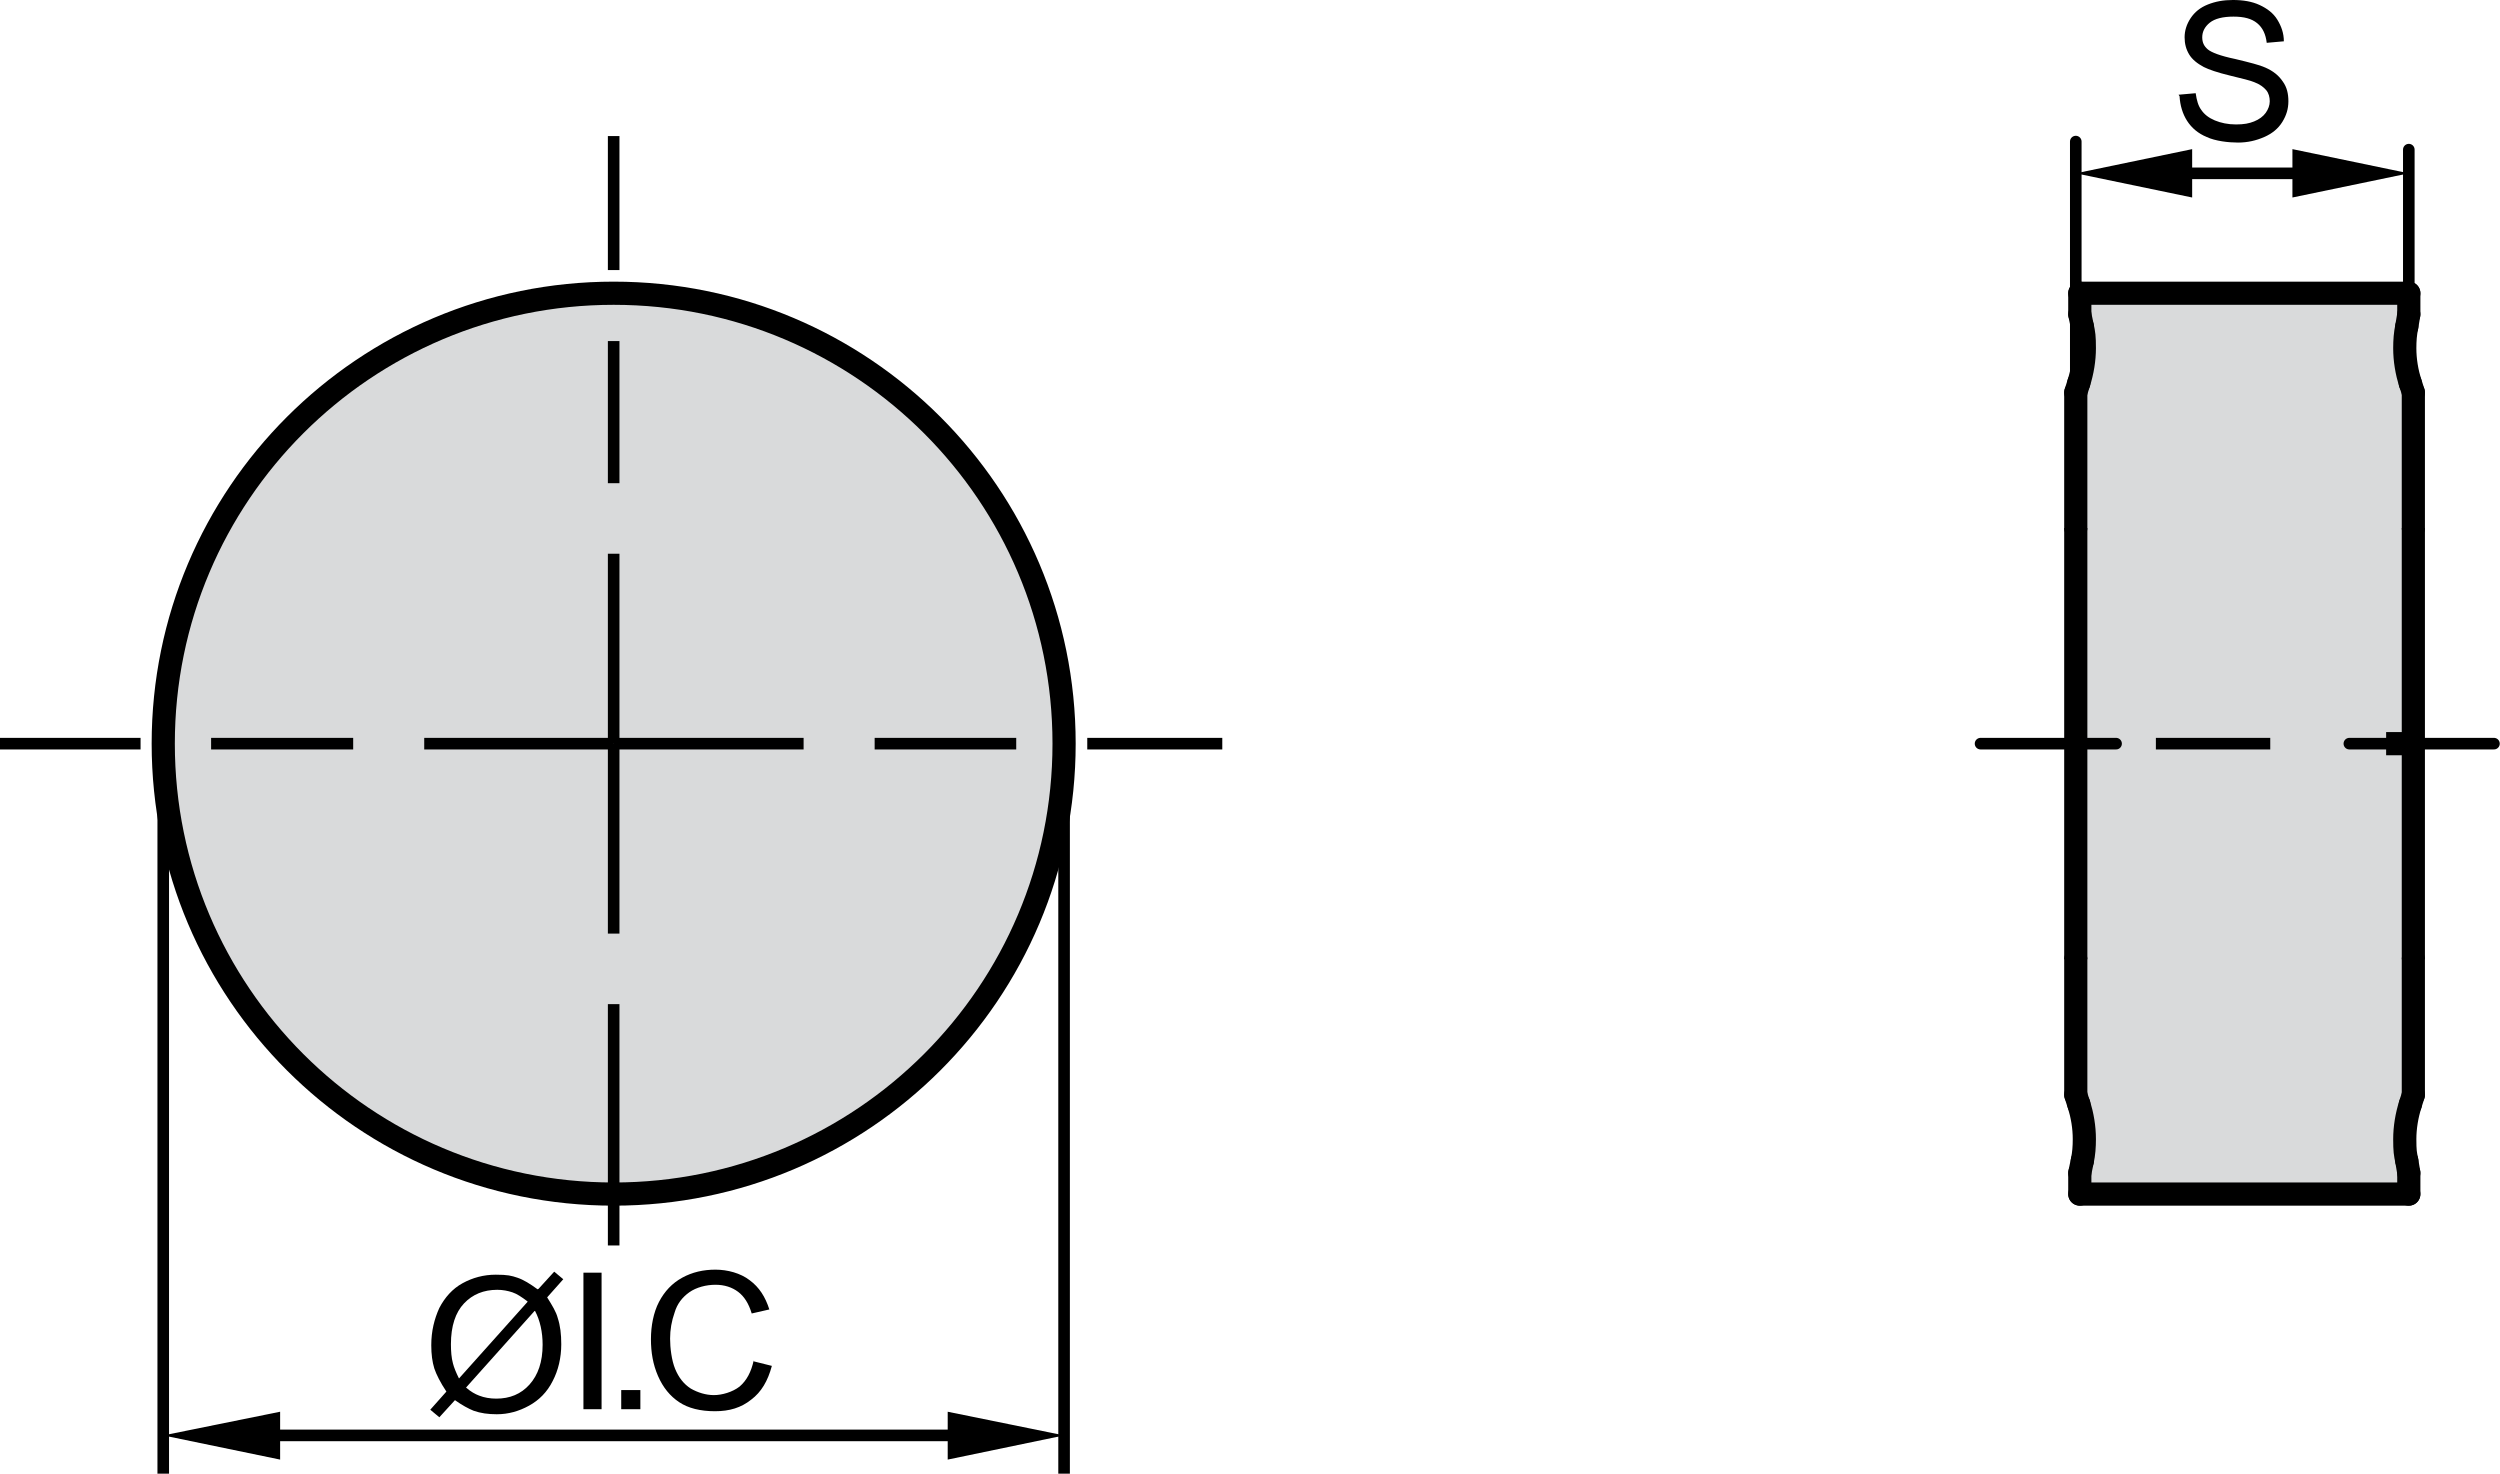 <?xml version="1.0" encoding="UTF-8"?><svg id="Layer_1" xmlns="http://www.w3.org/2000/svg" xmlns:xlink="http://www.w3.org/1999/xlink" viewBox="0 0 496.2 292.5"><defs><style>.cls-1,.cls-2,.cls-3,.cls-4,.cls-5,.cls-6{fill:none;}.cls-7{clip-path:url(#clippath);}.cls-2,.cls-3,.cls-4,.cls-5{stroke-linejoin:round;}.cls-2,.cls-3,.cls-4,.cls-5,.cls-6{stroke:#000;}.cls-2,.cls-4{stroke-width:4.6px;}.cls-3,.cls-5{stroke-width:2.3px;}.cls-8{fill:#d9dadb;}.cls-9{clip-path:url(#clippath-1);}.cls-10{clip-path:url(#clippath-4);}.cls-11{clip-path:url(#clippath-3);}.cls-12{clip-path:url(#clippath-2);}.cls-13{clip-path:url(#clippath-7);}.cls-14{clip-path:url(#clippath-8);}.cls-15{clip-path:url(#clippath-6);}.cls-16{clip-path:url(#clippath-5);}.cls-17{clip-path:url(#clippath-9);}.cls-18{clip-path:url(#clippath-13);}.cls-19{clip-path:url(#clippath-12);}.cls-20{clip-path:url(#clippath-10);}.cls-21{clip-path:url(#clippath-11);}.cls-4,.cls-5,.cls-6{stroke-linecap:round;}.cls-6{stroke-miterlimit:22.9;stroke-width:1.2px;}</style><clipPath id="clippath"><rect class="cls-1" y="0" width="496.2" height="292.5"/></clipPath><clipPath id="clippath-1"><rect class="cls-1" y="0" width="496.2" height="292.5"/></clipPath><clipPath id="clippath-2"><rect class="cls-1" y="0" width="496.2" height="292.5"/></clipPath><clipPath id="clippath-3"><rect class="cls-1" y="0" width="496.2" height="292.5"/></clipPath><clipPath id="clippath-4"><rect class="cls-1" y="0" width="496.2" height="292.5"/></clipPath><clipPath id="clippath-5"><rect class="cls-1" y="0" width="496.2" height="292.5"/></clipPath><clipPath id="clippath-6"><rect class="cls-1" y="0" width="496.2" height="292.5"/></clipPath><clipPath id="clippath-7"><rect class="cls-1" y="0" width="496.2" height="292.5"/></clipPath><clipPath id="clippath-8"><rect class="cls-1" y="0" width="496.2" height="292.5"/></clipPath><clipPath id="clippath-9"><rect class="cls-1" y="0" width="496.2" height="292.5"/></clipPath><clipPath id="clippath-10"><rect class="cls-1" y="0" width="496.2" height="292.5"/></clipPath><clipPath id="clippath-11"><rect class="cls-1" y="0" width="496.2" height="292.5"/></clipPath><clipPath id="clippath-12"><rect class="cls-1" y="0" width="496.2" height="292.5"/></clipPath><clipPath id="clippath-13"><rect class="cls-1" y="0" width="496.2" height="292.5"/></clipPath></defs><g id="DRW_ZCC_Turning_Insert_RNGN_Ceramic.svg"><path class="cls-8" d="m413.5,59.1s.7,15.8-1.3,19.7v138.8s2,16.4,1.3,18.4l63.8,1.3s0-13.8,1.3-18.4l1.3-140.8s-3.9-16.4-2-19.1c.4-.5-49.3-4.2-64.5,0"/><path class="cls-6" d="m413.5,59.1s.7,15.8-1.3,19.7v138.8s2,16.4,1.3,18.4l63.8,1.3s0-13.8,1.3-18.4l1.3-140.8s-3.9-16.4-2-19.1c.4-.5-49.3-4.2-64.5,0Z"/><path class="cls-8" d="m211.2,147.6c0-49.4-40-89.4-89.4-89.4s-89.4,40-89.4,89.4,40,89.4,89.4,89.4,89.4-40,89.4-89.4"/><path class="cls-2" d="m211.2,147.6c0-49.4-40-89.4-89.4-89.4s-89.4,40-89.4,89.4,40,89.4,89.4,89.4,89.4-40,89.4-89.4Z"/><line class="cls-3" x1="427.9" y1="147.6" x2="450.6" y2="147.6"/><line class="cls-2" x1="473.6" y1="147.6" x2="479" y2="147.6"/><line class="cls-5" x1="420" y1="147.6" x2="393.1" y2="147.6"/><line class="cls-5" x1="466.3" y1="147.6" x2="495" y2="147.6"/><line class="cls-5" x1="412" y1="109.9" x2="412" y2="28.1"/><line class="cls-5" x1="478.1" y1="83.2" x2="478.1" y2="29.7"/><line class="cls-5" x1="425.9" y1="34.4" x2="464.2" y2="34.4"/><polyline points="412 34.4 435.1 29.6 435.1 39.2"/><polyline points="478.1 34.4 455 29.6 455 39.2"/><g class="cls-7"><line class="cls-3" x1="121.8" y1="147.6" x2="121.8" y2="109.9"/></g><g class="cls-9"><line class="cls-3" x1="121.8" y1="147.6" x2="121.8" y2="185.3"/></g><g class="cls-12"><line class="cls-3" x1="121.8" y1="95.9" x2="121.8" y2="67.7"/></g><g class="cls-11"><line class="cls-3" x1="121.8" y1="199.3" x2="121.8" y2="247.2"/></g><g class="cls-10"><line class="cls-3" x1="121.8" y1="53.6" x2="121.8" y2="27"/></g><g class="cls-16"><line class="cls-3" x1="121.8" y1="147.6" x2="84.2" y2="147.6"/></g><g class="cls-15"><line class="cls-3" x1="70.1" y1="147.6" x2="41.9" y2="147.6"/></g><g class="cls-13"><line class="cls-3" x1="27.9" y1="147.6" x2="0" y2="147.6"/></g><g class="cls-14"><line class="cls-3" x1="121.8" y1="147.6" x2="159.5" y2="147.6"/></g><g class="cls-17"><line class="cls-3" x1="173.6" y1="147.6" x2="201.7" y2="147.6"/></g><g class="cls-20"><line class="cls-3" x1="215.8" y1="147.6" x2="242.6" y2="147.6"/></g><g class="cls-21"><line class="cls-3" x1="32.4" y1="147.6" x2="32.4" y2="292.5"/></g><g class="cls-19"><line class="cls-3" x1="211.2" y1="147.6" x2="211.2" y2="292.5"/></g><g class="cls-18"><line class="cls-3" x1="46.4" y1="284.9" x2="197.3" y2="284.9"/></g><polyline points="32.4 284.9 55.6 289.7 55.6 280.2"/><polyline points="188.1 289.7 211.2 284.9 188.1 280.2"/><line class="cls-4" x1="477.7" y1="230.4" x2="478.1" y2="232.8"/><line class="cls-4" x1="479" y1="217.3" x2="478.4" y2="219.2"/><line class="cls-4" x1="479" y1="217.3" x2="479" y2="190.4"/><line class="cls-4" x1="412" y1="217.3" x2="412" y2="190.4"/><line class="cls-4" x1="412.6" y1="219.2" x2="412" y2="217.3"/><line class="cls-4" x1="412.8" y1="232.8" x2="413.3" y2="230.4"/><line class="cls-4" x1="412.8" y1="237" x2="412.8" y2="232.8"/><line class="cls-4" x1="412.8" y1="237" x2="478.1" y2="237"/><line class="cls-4" x1="478.1" y1="232.8" x2="478.1" y2="237"/><line class="cls-4" x1="478.1" y1="62.4" x2="477.7" y2="64.8"/><line class="cls-4" x1="478.1" y1="58.2" x2="478.1" y2="62.4"/><line class="cls-4" x1="478.1" y1="58.2" x2="412.8" y2="58.2"/><line class="cls-4" x1="412.8" y1="62.4" x2="412.8" y2="58.2"/><line class="cls-4" x1="413.3" y1="64.8" x2="412.8" y2="62.4"/><line class="cls-4" x1="412" y1="77.9" x2="412.6" y2="76"/><line class="cls-4" x1="412" y1="104.8" x2="412" y2="77.9"/><line class="cls-4" x1="479" y1="104.8" x2="479" y2="77.9"/><line class="cls-4" x1="478.4" y1="76" x2="479" y2="77.9"/><line class="cls-2" x1="479" y1="147.6" x2="479" y2="190.4"/><line class="cls-2" x1="479" y1="104.8" x2="479" y2="147.6"/><line class="cls-2" x1="412" y1="147.6" x2="412" y2="190.4"/><line class="cls-2" x1="412" y1="104.8" x2="412" y2="147.6"/><path class="cls-4" d="m478.4,219.2c-.7,2.2-1.1,4.6-1.1,6.9s.1,2.9.4,4.3"/><path class="cls-4" d="m413.3,230.4c.3-1.4.4-2.8.4-4.3,0-2.4-.4-4.7-1.1-7"/><path class="cls-4" d="m412.6,76c.7-2.2,1.1-4.6,1.1-6.9s-.1-2.9-.4-4.3"/><path class="cls-4" d="m477.7,64.8c-.3,1.4-.4,2.8-.4,4.3,0,2.4.4,4.7,1.1,7"/><path d="m432.4,18.8l3.4-.3c.2,1.4.5,2.5,1.1,3.3.6.9,1.5,1.6,2.7,2.1,1.2.5,2.6.8,4.2.8s2.6-.2,3.6-.6c1-.4,1.8-1,2.3-1.7.5-.7.8-1.5.8-2.3s-.2-1.6-.7-2.2c-.5-.6-1.3-1.2-2.4-1.6-.7-.3-2.3-.7-4.8-1.3-2.5-.6-4.2-1.2-5.2-1.7-1.3-.7-2.3-1.5-2.9-2.5-.6-1-.9-2.1-.9-3.4s.4-2.6,1.2-3.8c.8-1.2,1.9-2.1,3.4-2.7,1.5-.6,3.1-.9,5-.9,2,0,3.8.3,5.3,1,1.5.7,2.7,1.6,3.5,2.9.8,1.3,1.3,2.7,1.3,4.3l-3.4.3c-.2-1.7-.8-3-1.9-3.9-1.1-.9-2.6-1.3-4.7-1.3s-3.7.4-4.7,1.2c-1,.8-1.5,1.8-1.5,2.9s.4,1.8,1.1,2.4c.7.6,2.5,1.3,5.4,1.9,2.9.7,4.9,1.2,6,1.7,1.6.7,2.7,1.6,3.5,2.8.8,1.1,1.1,2.4,1.1,3.9s-.4,2.8-1.2,4.1c-.8,1.3-2,2.3-3.6,3-1.6.7-3.3,1.1-5.2,1.1s-4.5-.3-6.2-1.1c-1.7-.7-3-1.8-3.9-3.2-.9-1.4-1.4-3.1-1.5-4.9"/><rect x="115.8" y="252.6" width="3.6" height="27.1"/><rect x="123.3" y="275.9" width="3.8" height="3.8"/><path d="m149.6,270.2l3.6.9c-.8,3-2.1,5.2-4.1,6.7-2,1.6-4.3,2.3-7.2,2.3s-5.3-.6-7.1-1.8c-1.8-1.2-3.2-2.9-4.2-5.2-1-2.3-1.4-4.7-1.4-7.3s.5-5.3,1.6-7.4c1.1-2.1,2.6-3.7,4.6-4.8,2-1.1,4.2-1.6,6.6-1.6s5,.7,6.8,2.1c1.9,1.4,3.1,3.3,3.9,5.8l-3.5.8c-.6-2-1.5-3.4-2.7-4.3-1.2-.9-2.7-1.4-4.5-1.4s-3.8.5-5.2,1.5c-1.4,1-2.4,2.3-2.9,4-.6,1.7-.9,3.4-.9,5.2s.3,4.3,1,6c.7,1.7,1.7,3,3.1,3.9,1.4.8,3,1.3,4.6,1.3s3.7-.6,5.1-1.7c1.4-1.2,2.3-2.9,2.8-5.2"/><path d="m106.1,260.2l-13.6,15.2c.9.8,1.8,1.3,2.6,1.6,1,.4,2.2.6,3.4.6,2.7,0,4.9-.9,6.6-2.8,1.7-1.9,2.6-4.5,2.6-7.9,0-2.5-.5-4.8-1.5-6.7m-1.5-1.9c-1.2-.9-2.1-1.5-3-1.8-.9-.3-1.9-.5-3-.5-2.7,0-4.9.9-6.6,2.7-1.7,1.8-2.6,4.5-2.6,8.1,0,1.4.1,2.7.4,3.8.2.8.6,1.8,1.2,3l13.6-15.2Zm2.2-2.5l3.1-3.4,1.8,1.5-3.2,3.6c1,1.6,1.8,2.9,2.1,4.1.5,1.5.7,3.2.7,5.2,0,2.7-.6,5.2-1.7,7.3-1.1,2.2-2.7,3.8-4.7,4.9-2,1.1-4.1,1.7-6.4,1.7-1.7,0-3.2-.2-4.6-.7-1-.4-2.3-1.1-3.7-2.1l-3.1,3.4-1.8-1.5,3.2-3.6c-1.2-1.8-2-3.4-2.4-4.6-.4-1.3-.6-2.8-.6-4.6,0-2.8.6-5.2,1.6-7.4,1.1-2.1,2.6-3.8,4.6-4.9,2-1.1,4.2-1.7,6.6-1.7s3.1.2,4.3.6c1.2.4,2.5,1.2,4,2.3"/></g></svg>